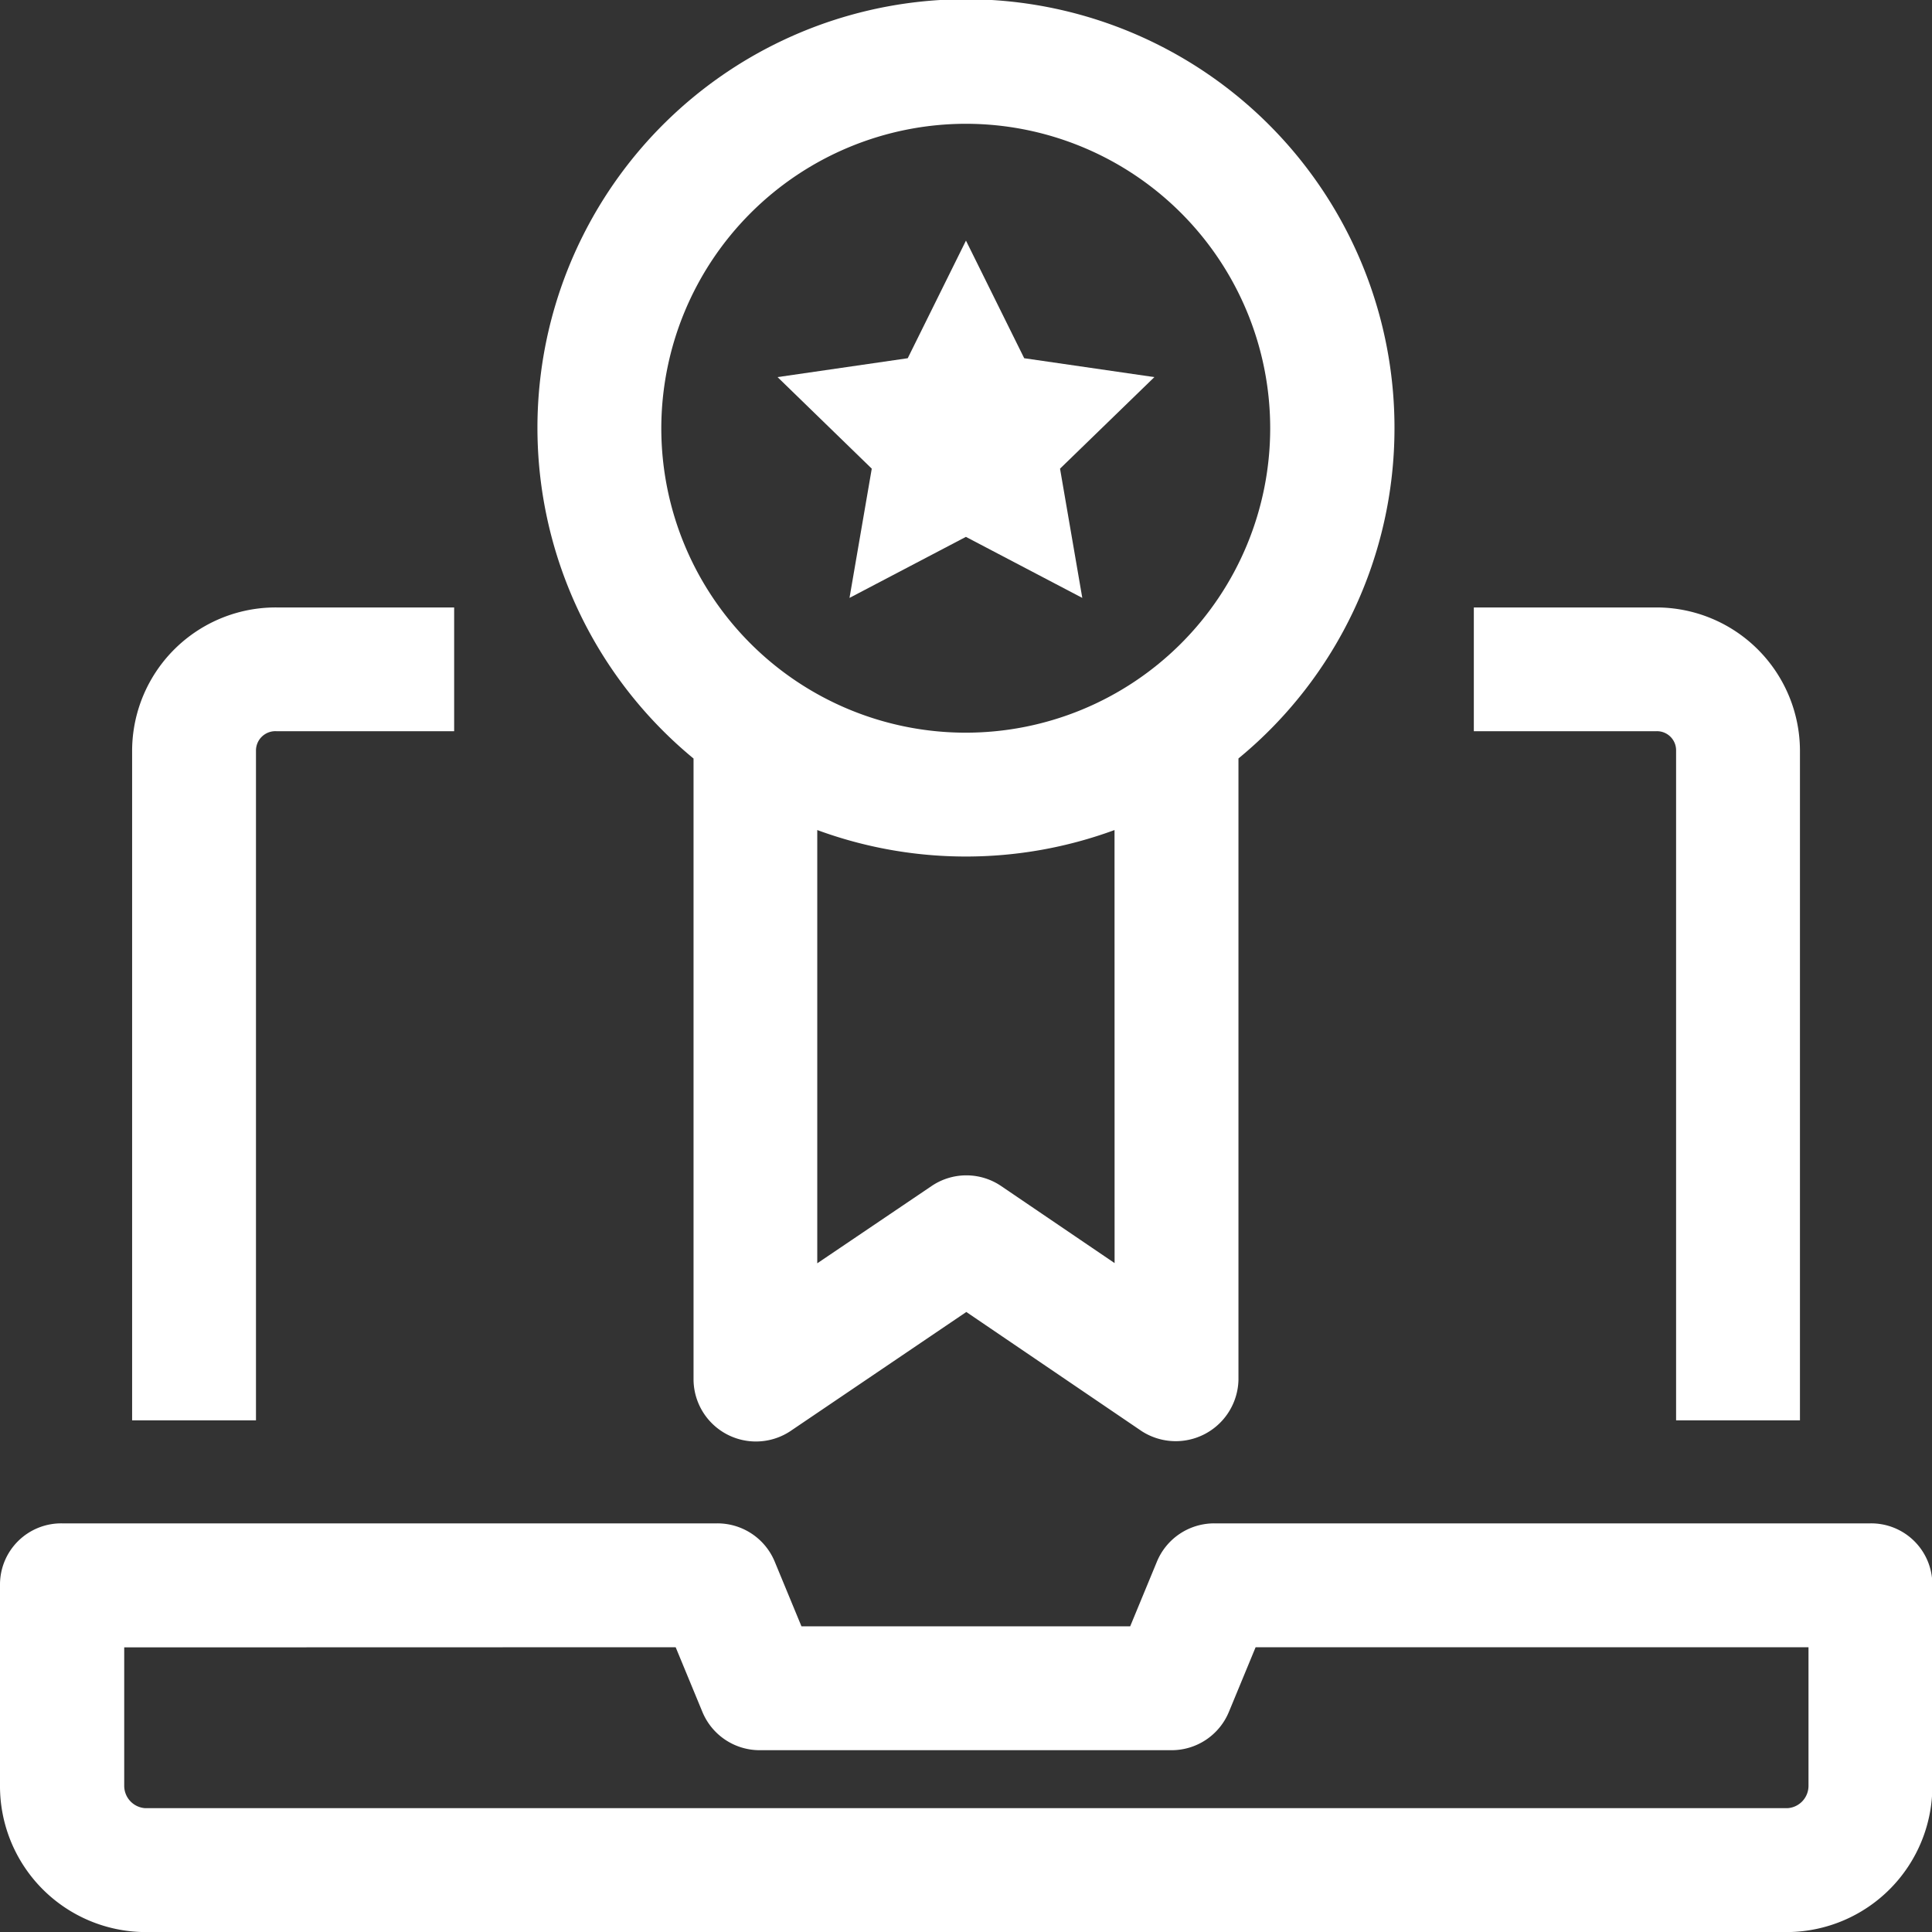 <svg xmlns="http://www.w3.org/2000/svg" width="26.907" height="26.907" viewBox="0 0 26.907 26.907">
	<rect x="0" y="0" width="26.907" height="26.907" fill="#333333" stroke="none"/>
	<g transform="translate(-29.546 -678.546)">
		<g transform="translate(29.546 678.546)">
			<path
				d="M24.9,374.742H2.012A2.033,2.033,0,0,1,0,372.7v-2.8a.852.852,0,0,1,.862-.85H9.99a.863.863,0,0,1,.8.534l.372.9h4.578l.372-.9a.863.863,0,0,1,.8-.534h9.138a.852.852,0,0,1,.862.85v2.8A2.033,2.033,0,0,1,24.9,374.742Zm-23.17-3.965V372.7a.312.312,0,0,0,.287.316H24.9a.312.312,0,0,0,.287-.316v-1.925h-7.7l-.372.9a.863.863,0,0,1-.8.534H10.582a.863.863,0,0,1-.8-.534l-.372-.9Z"
				transform="translate(0 -347.834)" fill="#fff"></path>
			<g transform="translate(1.84 0)">
				<path
					d="M142.139,5.964a5.968,5.968,0,1,0-9.762,4.6v8.655a.869.869,0,0,0,1.346.714l2.453-1.661,2.443,1.66a.874.874,0,0,0,1.347-.713V10.563A5.952,5.952,0,0,0,142.139,5.964Zm-5.968-4.24a4.24,4.24,0,1,1-4.243,4.24A4.246,4.246,0,0,1,136.172,1.724Zm2.07,15.867-1.58-1.073a.863.863,0,0,0-.969,0L134.1,17.594V11.56a5.993,5.993,0,0,0,4.14,0Z"
					transform="translate(-124.558 0)" fill="#fff"></path>
				<path
					d="M361.542,158.489h-1.725v-9.334a.266.266,0,0,0-.284-.263H357v-1.724h2.533a2,2,0,0,1,2.009,1.987Z"
					transform="translate(-338.314 -138.708)" fill="#fff"></path>
				<path
					d="M33.725,158.489H32v-9.334a2,2,0,0,1,2.016-1.987h2.469v1.724H34.016a.27.27,0,0,0-.291.263Z"
					transform="translate(-32 -138.708)" fill="#fff"></path>
				<path
					d="M193.617,60.182l-1.813-.263-.811-1.638-.811,1.638-1.813.263,1.312,1.275-.31,1.8,1.621-.85,1.621.85-.31-1.8Z"
					transform="translate(-179.38 -54.93)" fill="#fff"></path>
			</g>
		</g>
	</g>
</svg>